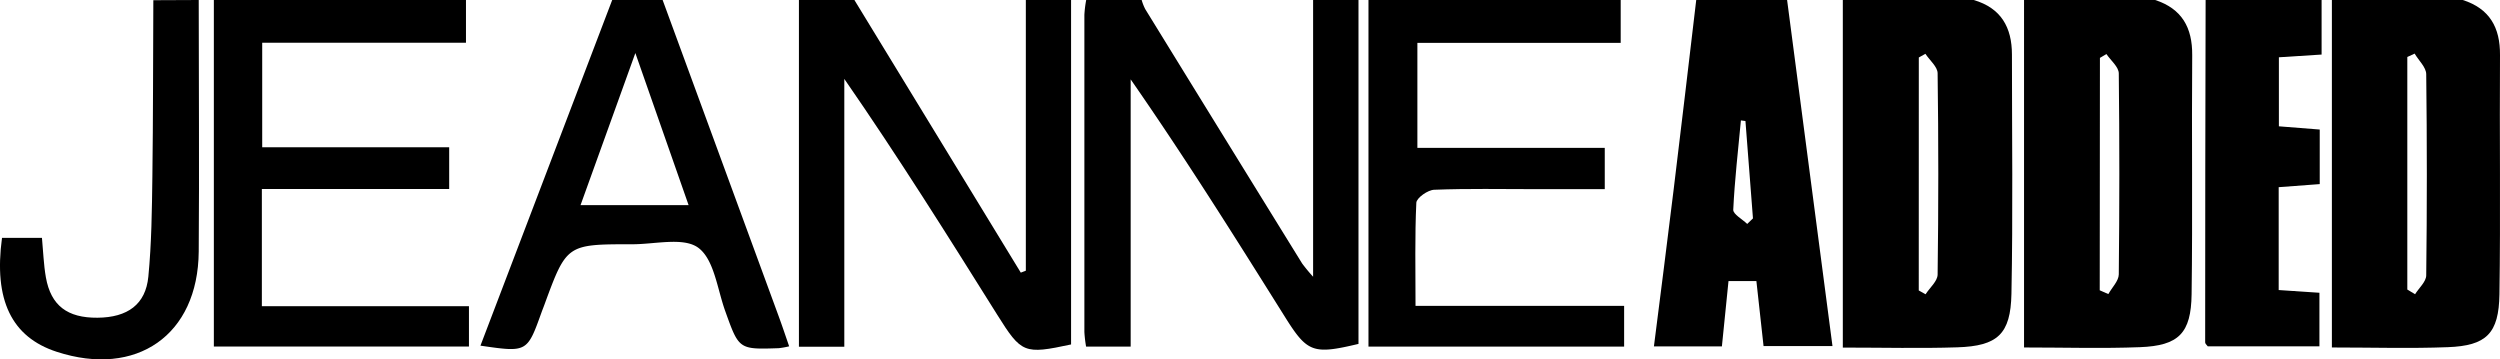 <svg xmlns="http://www.w3.org/2000/svg" viewBox="0 0 495.79 71.26"><g id="Calque_2" data-name="Calque 2"><g id="Calque_1-2" data-name="Calque 1"><path d="M391.41,0C396.83,1.58,399,5.41,399,10.83c0,15.82.21,31.64-.1,47.45-.16,8-2.75,10.34-10.73,10.6-7.3.24-14.62.05-22.71.05V0ZM380.52,57.6l1.35.76c.83-1.3,2.37-2.59,2.39-3.9q.27-20,0-39.92c0-1.3-1.58-2.58-2.42-3.87l-1.31.73Z"/><path d="M488.41,0c5.31,1.71,7.42,5.44,7.38,10.91-.11,15.81.13,31.63-.11,47.44-.12,7.8-2.58,10.21-10.23,10.5-7.45.29-14.92.06-23,.06V0Zm-11,57.42,1.54.93c.77-1.25,2.2-2.48,2.21-3.74q.24-19.94,0-39.88c0-1.38-1.5-2.74-2.3-4.1l-1.45.67Z"/><path d="M427.41,0c5.29,1.74,7.38,5.45,7.34,10.94-.13,15.8.1,31.61-.12,47.41-.1,7.76-2.57,10.2-10.23,10.5-7.45.29-14.92.06-23,.06V0Zm-11,57.57,1.71.75c.72-1.3,2.05-2.6,2.07-3.9.14-13.29.15-26.57,0-39.85,0-1.3-1.59-2.57-2.45-3.85l-1.29.76Z"/><path d="M212.41,0V68.31c-9.31,2-9.84,1.77-14.63-5.87-9.8-15.64-19.6-31.27-30.34-46.79V68.76h-9V0h11l33,54.07,1-.39V0Z"/><path d="M269.41,0V68.2c-9,2.15-10.15,1.71-14.53-5.27C245,47.17,235.12,31.41,224.23,15.74v53h-8.84a25.34,25.34,0,0,1-.34-2.9q0-31.44,0-62.9A22.87,22.87,0,0,1,215.41,0h11a9.87,9.87,0,0,0,.71,1.81q15.54,25.25,31.12,50.45a33.36,33.36,0,0,0,2.17,2.62V0Z"/><path d="M354.41,0c3,22.74,5.95,45.47,9,68.63H349.74c-.46-4.15-.92-8.38-1.42-12.89h-5.53c-.45,4.41-.86,8.51-1.31,12.95H328c1.32-10.47,2.66-20.77,3.91-31.09,1.53-12.53,3-25.07,4.48-37.6Zm-8.26,24-.9-.12c-.55,5.91-1.24,11.82-1.52,17.74,0,.88,1.8,1.85,2.77,2.79l1.14-1.1Q346.89,33.64,346.15,24Z"/><path d="M321.41,0V8.5H281.09V29.32h37.16v8.19H304.48c-6.66,0-13.33-.14-20,.12-1.29,0-3.55,1.62-3.6,2.57-.31,6.62-.16,13.25-.16,20.46h41.37v8.08h-50.7V0Z"/><path d="M92.41,0V8.48H52V29.2H89.08v8.28H51.93V60.73H93v8H42.41V0Z"/><path d="M131.41,0l23,62.68c.68,1.85,1.31,3.72,2.09,6a16.11,16.11,0,0,1-2.06.37c-7.93.27-7.89.25-10.62-7.37-1.57-4.36-2.18-10.18-5.32-12.53-2.93-2.18-8.64-.69-13.13-.71-13,0-13,0-17.43,12.06-.17.47-.36.93-.53,1.4-2.87,8-2.87,8-12.13,6.65Q108.4,34.14,121.41,0Zm5.15,40.68L126,10.52c-3.84,10.67-7.29,20.23-10.87,30.16Z"/><path d="M460.41,0V10.82l-8.47.54V25.05l8.1.64V36.51l-8.14.61v20.4l8.08.54V68.68H437.83c-.18-.26-.52-.52-.51-.78q0-33.95.09-67.9Z"/><path d="M39.41,0c0,16.63.13,33.26,0,49.89S27,74.9,11.26,69.77C2.31,66.86-1.28,59.51.4,47.17H8.32c.25,2.64.33,5.27.78,7.84,1,5.6,4.26,8.05,10.24,8s9.55-2.65,10.08-8.15c.64-6.6.71-13.27.8-19.9.15-11.64.13-23.28.19-34.92Z"/></g></g></svg>